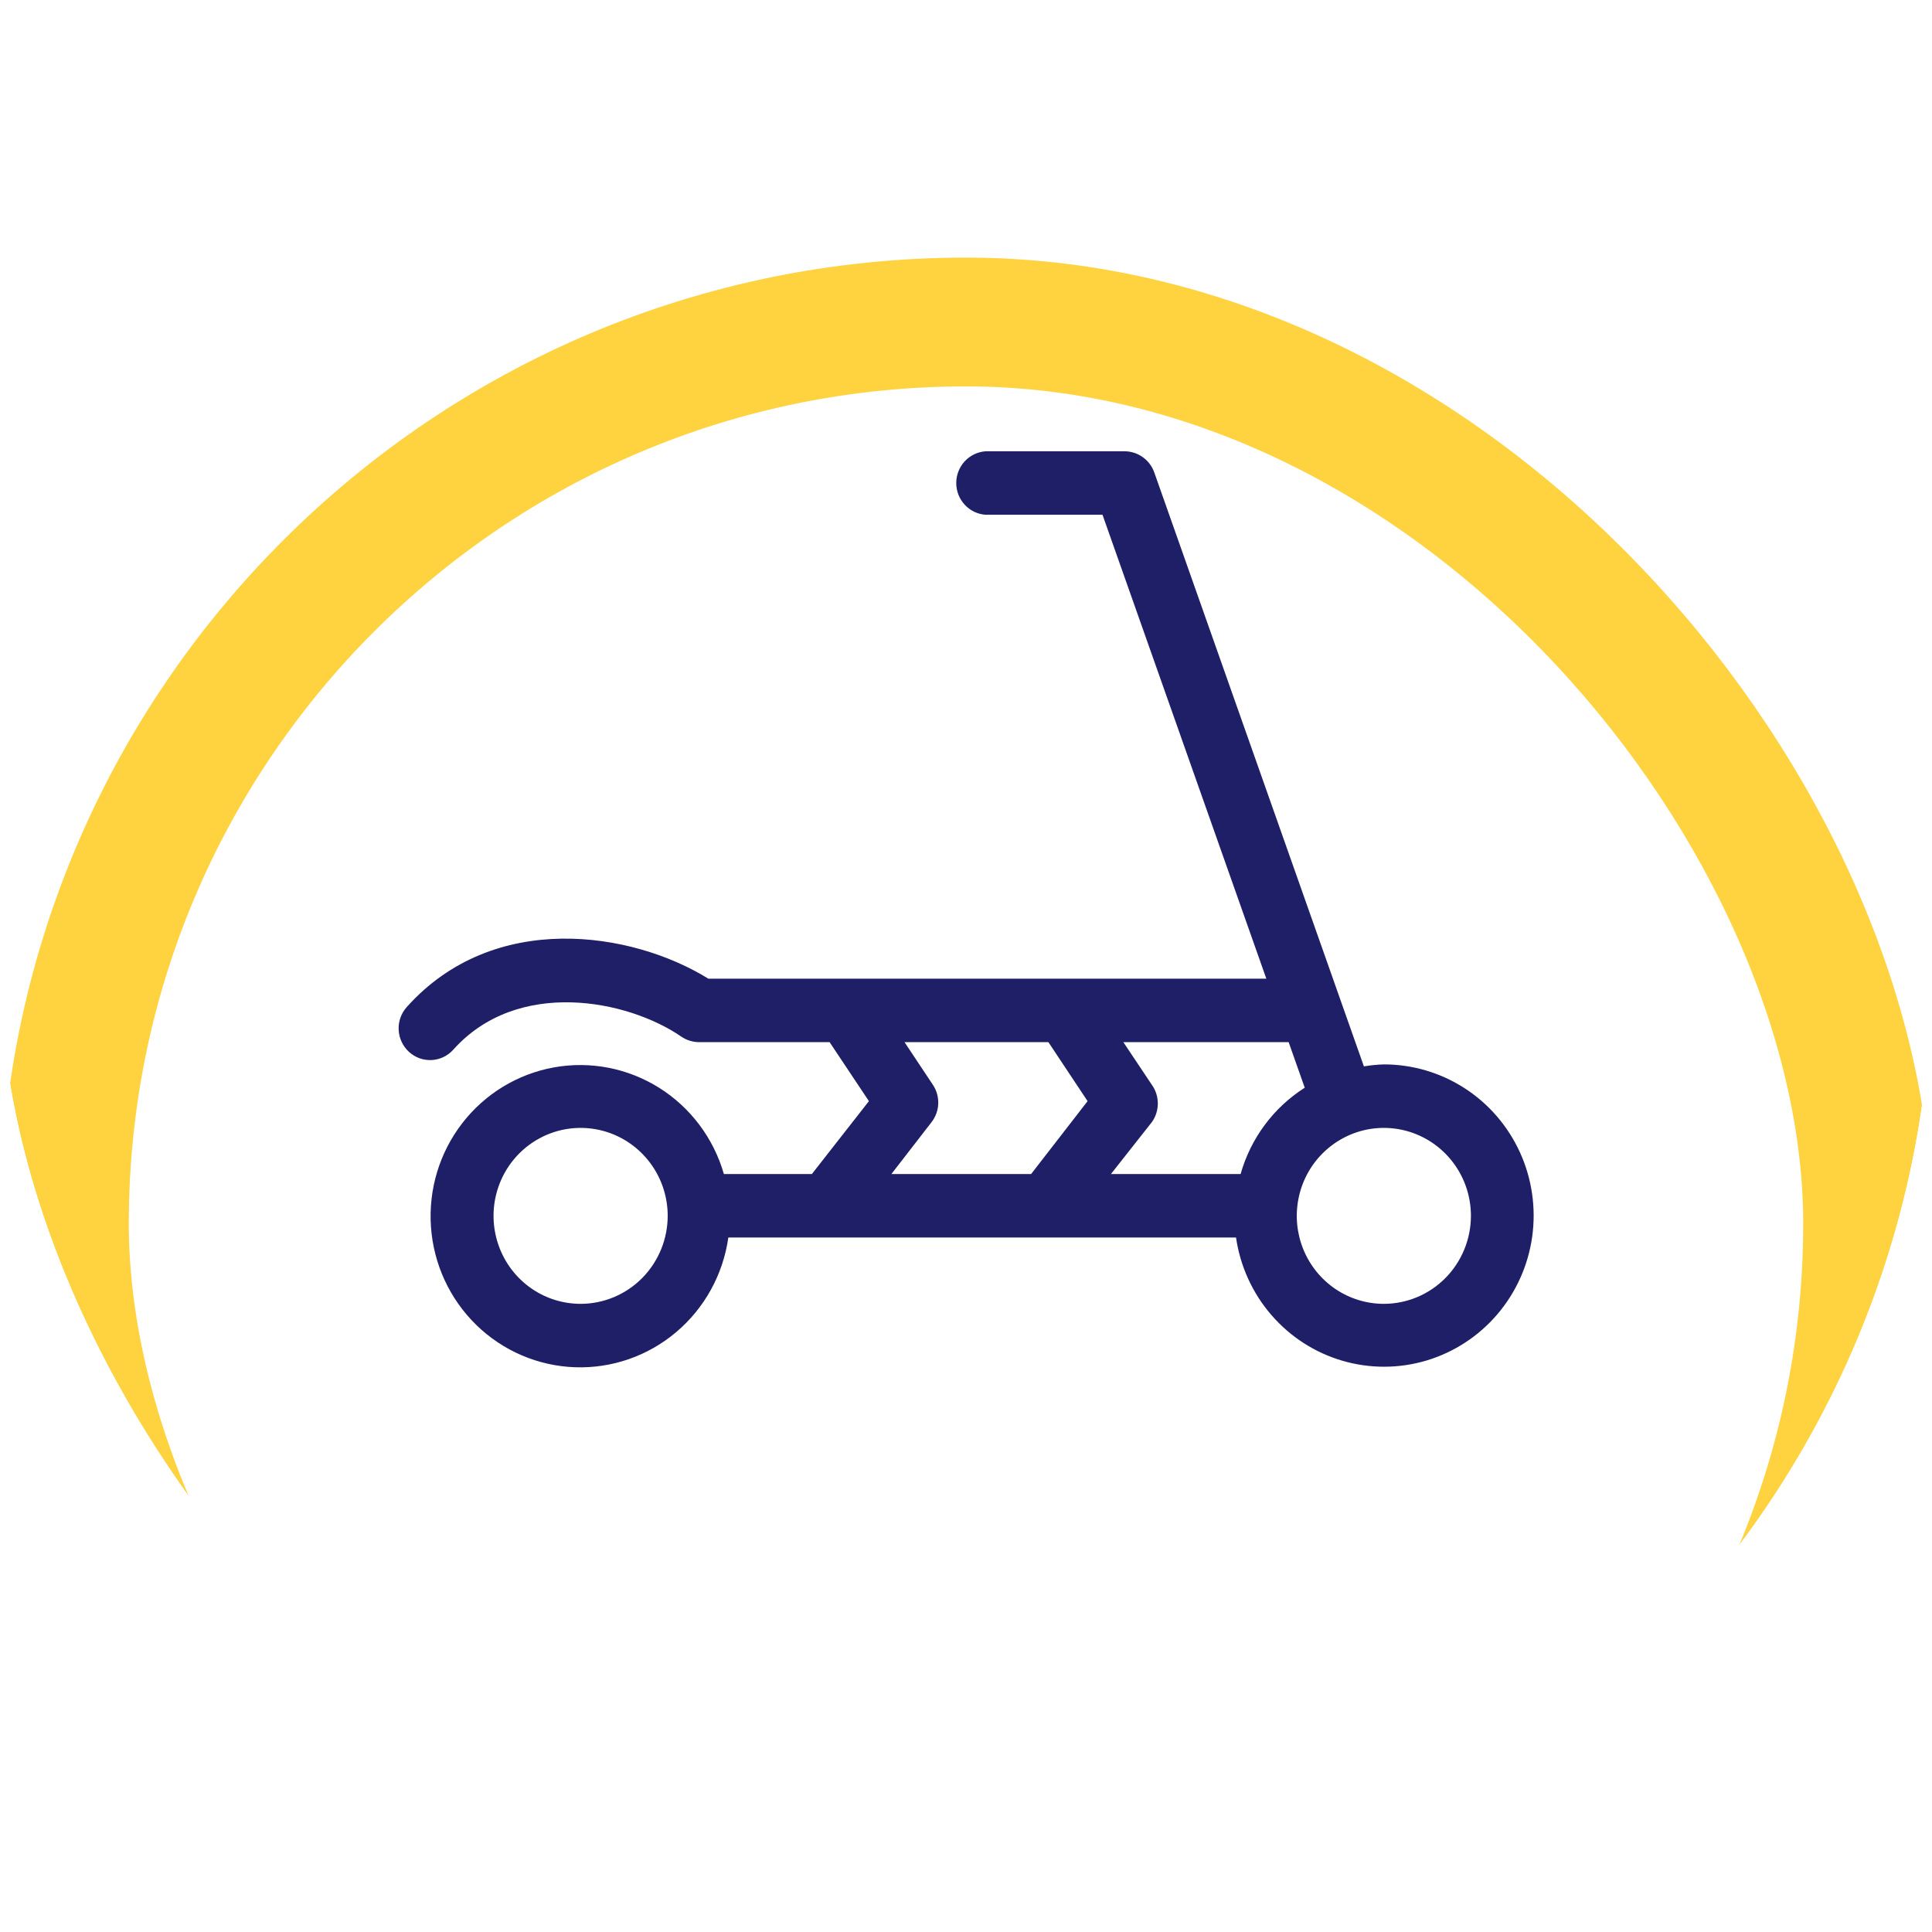 <?xml version="1.0" encoding="UTF-8"?> <svg xmlns="http://www.w3.org/2000/svg" width="60" height="60" viewBox="0 0 60 60" fill="none"> <g clip-path="url(#clip0_241_1459)"> <g filter="url(#filter0_d_241_1459)"> <rect width="60" height="60" rx="30" fill="white"></rect> <rect x="2" y="2" width="56" height="56" rx="28" stroke="#FFD23F" stroke-width="4"></rect> </g> <path d="M42.977 33.056C42.769 33.062 42.562 33.083 42.357 33.117L35.846 14.669C35.778 14.478 35.653 14.313 35.489 14.197C35.325 14.079 35.129 14.016 34.928 14.015H30.608C30.36 14.032 30.129 14.144 29.96 14.326C29.791 14.509 29.697 14.751 29.697 15.001C29.697 15.251 29.791 15.492 29.96 15.675C30.129 15.858 30.36 15.969 30.608 15.986H34.239L39.327 30.394H21.999C19.616 28.919 15.327 28.26 12.632 31.275C12.546 31.371 12.479 31.483 12.436 31.605C12.393 31.727 12.374 31.856 12.381 31.985C12.387 32.115 12.419 32.242 12.474 32.358C12.529 32.475 12.606 32.58 12.701 32.667C12.796 32.754 12.907 32.821 13.027 32.865C13.148 32.908 13.276 32.927 13.404 32.921C13.532 32.914 13.658 32.883 13.773 32.827C13.889 32.771 13.993 32.693 14.079 32.597C16.071 30.371 19.487 31.043 21.159 32.194C21.321 32.304 21.513 32.364 21.709 32.365H25.764L26.985 34.197L25.213 36.461H22.481C22.161 35.348 21.445 34.394 20.47 33.782C19.496 33.171 18.332 32.945 17.203 33.149C16.073 33.352 15.058 33.971 14.353 34.885C13.648 35.799 13.303 36.944 13.384 38.1C13.464 39.257 13.966 40.342 14.791 41.147C15.616 41.952 16.707 42.42 17.853 42.461C19 42.502 20.121 42.114 21 41.37C21.88 40.626 22.457 39.58 22.619 38.432H38.386C38.515 39.322 38.895 40.156 39.48 40.834C40.065 41.513 40.83 42.007 41.685 42.258C42.54 42.509 43.448 42.507 44.302 42.252C45.156 41.996 45.919 41.498 46.501 40.817C47.082 40.136 47.458 39.3 47.583 38.41C47.708 37.519 47.577 36.611 47.206 35.793C46.835 34.976 46.239 34.283 45.489 33.798C44.739 33.313 43.867 33.055 42.977 33.056ZM40.52 33.78C39.552 34.395 38.842 35.35 38.528 36.461H34.501L35.773 34.847C35.893 34.679 35.957 34.477 35.957 34.269C35.957 34.062 35.893 33.86 35.773 33.692L34.887 32.365H40.02L40.52 33.78ZM28.973 33.692L28.091 32.365H32.559L33.776 34.197L32.022 36.461H27.683L28.932 34.847C29.058 34.683 29.131 34.484 29.138 34.276C29.145 34.069 29.088 33.864 28.973 33.692V33.692ZM18.032 40.492C17.497 40.492 16.974 40.332 16.529 40.032C16.084 39.731 15.738 39.305 15.533 38.805C15.329 38.306 15.275 37.757 15.379 37.227C15.484 36.697 15.741 36.21 16.119 35.828C16.498 35.446 16.98 35.186 17.504 35.08C18.029 34.975 18.573 35.029 19.067 35.236C19.561 35.443 19.983 35.793 20.28 36.242C20.577 36.691 20.736 37.22 20.736 37.76C20.735 38.484 20.45 39.178 19.943 39.691C19.436 40.203 18.749 40.491 18.032 40.492ZM42.977 40.492C42.442 40.492 41.919 40.332 41.474 40.032C41.03 39.731 40.683 39.305 40.478 38.805C40.274 38.306 40.22 37.757 40.325 37.227C40.429 36.697 40.686 36.21 41.065 35.828C41.443 35.446 41.925 35.186 42.449 35.08C42.974 34.975 43.518 35.029 44.012 35.236C44.506 35.443 44.928 35.793 45.225 36.242C45.523 36.691 45.681 37.22 45.681 37.76C45.68 38.484 45.395 39.178 44.888 39.691C44.381 40.203 43.694 40.491 42.977 40.492Z" fill="#1F1F68"></path> </g> <defs> <filter id="filter0_d_241_1459" x="-24" y="-16" width="108" height="108" filterUnits="userSpaceOnUse" color-interpolation-filters="sRGB"> <feFlood flood-opacity="0" result="BackgroundImageFix"></feFlood> <feColorMatrix in="SourceAlpha" type="matrix" values="0 0 0 0 0 0 0 0 0 0 0 0 0 0 0 0 0 0 127 0" result="hardAlpha"></feColorMatrix> <feOffset dy="8"></feOffset> <feGaussianBlur stdDeviation="12"></feGaussianBlur> <feColorMatrix type="matrix" values="0 0 0 0 0.2 0 0 0 0 0.545 0 0 0 0 0.945 0 0 0 0.27 0"></feColorMatrix> <feBlend mode="multiply" in2="BackgroundImageFix" result="effect1_dropShadow_241_1459"></feBlend> <feBlend mode="normal" in="SourceGraphic" in2="effect1_dropShadow_241_1459" result="shape"></feBlend> </filter> <clipPath id="clip0_241_1459"> <rect width="60" height="60" rx="30" fill="white"></rect> </clipPath> </defs> </svg> 